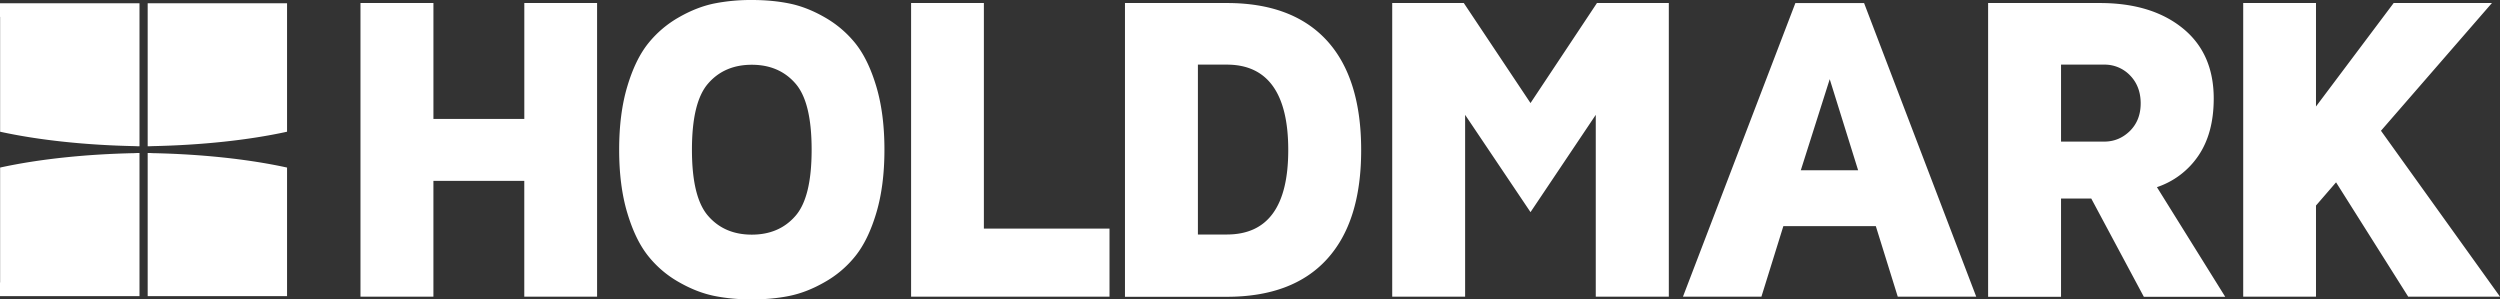 <svg width="167" height="20" viewBox="0 0 167 20" fill="none" xmlns="http://www.w3.org/2000/svg"><rect x="0" y="0" width="167" height="20" fill="#333333" stroke="none"/><g clip-path="url(#clip0_303_155)" fill="#fff"><path d="M19.175 1.127V.22h-9.31v9.55c.106 0 .203 0 .3-.008 3.248-.064 6.416-.394 9.01-.963V1.127zM0 1.127V.22h9.318v9.55c-.105 0-.203 0-.3-.008-3.247-.064-6.415-.394-9.01-.963V1.127H0zm0 17.746v.907h9.318v-9.56c-.105 0-.203 0-.3.01-3.247.064-6.415.394-9.01.963v7.671l-.008.01v-.001zm19.175 0v.907h-9.31v-9.56c.106 0 .203 0 .3.01 3.248.064 6.416.394 9.01.963v7.68zM35.024.202v7.745h-6.071V.202H24.08v19.615h4.872V12.08h6.07v7.736h4.863V.202h-4.862zm6.874 14.005c-.362-1.219-.538-2.62-.538-4.207 0-1.586.176-2.988.538-4.207.362-1.22.83-2.181 1.403-2.896a7.15 7.15 0 012.065-1.751c.803-.458 1.589-.76 2.365-.917A12.639 12.639 0 0150.22 0c.883 0 1.712.073 2.489.23.776.155 1.562.457 2.364.916a7.165 7.165 0 012.066 1.75c.573.716 1.04 1.678 1.403 2.897.361 1.22.538 2.621.538 4.207 0 1.586-.177 2.988-.538 4.207-.362 1.22-.83 2.182-1.403 2.897a7.018 7.018 0 01-2.066 1.75c-.802.459-1.588.761-2.364.917-.777.156-1.606.23-2.489.23-.882 0-1.711-.074-2.488-.23-.776-.156-1.562-.458-2.365-.916a7.026 7.026 0 01-2.065-1.751c-.573-.715-1.041-1.677-1.403-2.897zm5.418-8.643c-.732.825-1.094 2.3-1.094 4.436s.362 3.611 1.094 4.437c.724.825 1.694 1.237 2.903 1.237 1.21 0 2.18-.412 2.904-1.237.732-.825 1.094-2.3 1.094-4.437 0-2.136-.362-3.61-1.094-4.436-.724-.825-1.694-1.238-2.904-1.238-1.209 0-2.18.413-2.903 1.238zM60.861.202v19.615h13.254V15.27h-8.392V.2h-4.862zm14.287 19.615V.202h6.803c2.921 0 5.145.834 6.68 2.502 1.527 1.668 2.295 4.106 2.295 7.323 0 3.217-.768 5.628-2.295 7.296-1.526 1.668-3.759 2.502-6.68 2.502h-6.803v-.009zm4.87-4.152h1.933c2.736 0 4.104-1.88 4.104-5.646 0-3.768-1.368-5.702-4.104-5.702H80.02v11.348zM106.677.202l-4.439 6.682L97.782.202H93v19.615h4.87V7.672l4.368 6.499 4.359-6.499v12.145h4.88V.202h-4.8zm15.549 5.087l1.897 6.086h-3.83l1.933-6.086zM119.932.202l-7.51 19.615h5.241l1.465-4.711h6.177l1.465 4.71h5.242L124.52.203h-4.588zm12.874 19.615V.202h7.456c2.303 0 4.148.559 5.533 1.677 1.386 1.118 2.082 2.685 2.082 4.702 0 1.55-.344 2.823-1.032 3.831a5.41 5.41 0 01-2.762 2.09l4.562 7.324h-5.436l-3.512-6.563h-2.02v6.563h-4.871v-.01zm4.871-10.358h2.885c.662 0 1.236-.238 1.721-.715.477-.476.715-1.09.715-1.842s-.238-1.384-.715-1.87a2.346 2.346 0 00-1.721-.715h-2.885v5.142zm22.22-9.257l-5.189 6.911V.202h-4.862v19.615h4.862V13.73l1.341-1.55 4.818 7.636H167l-7.951-11.082 7.413-8.533h-6.565z"/></g><defs><clipPath id="clip0_303_155"><path fill="#fff" d="M0 0h167v20H0z"/></clipPath></defs></svg>